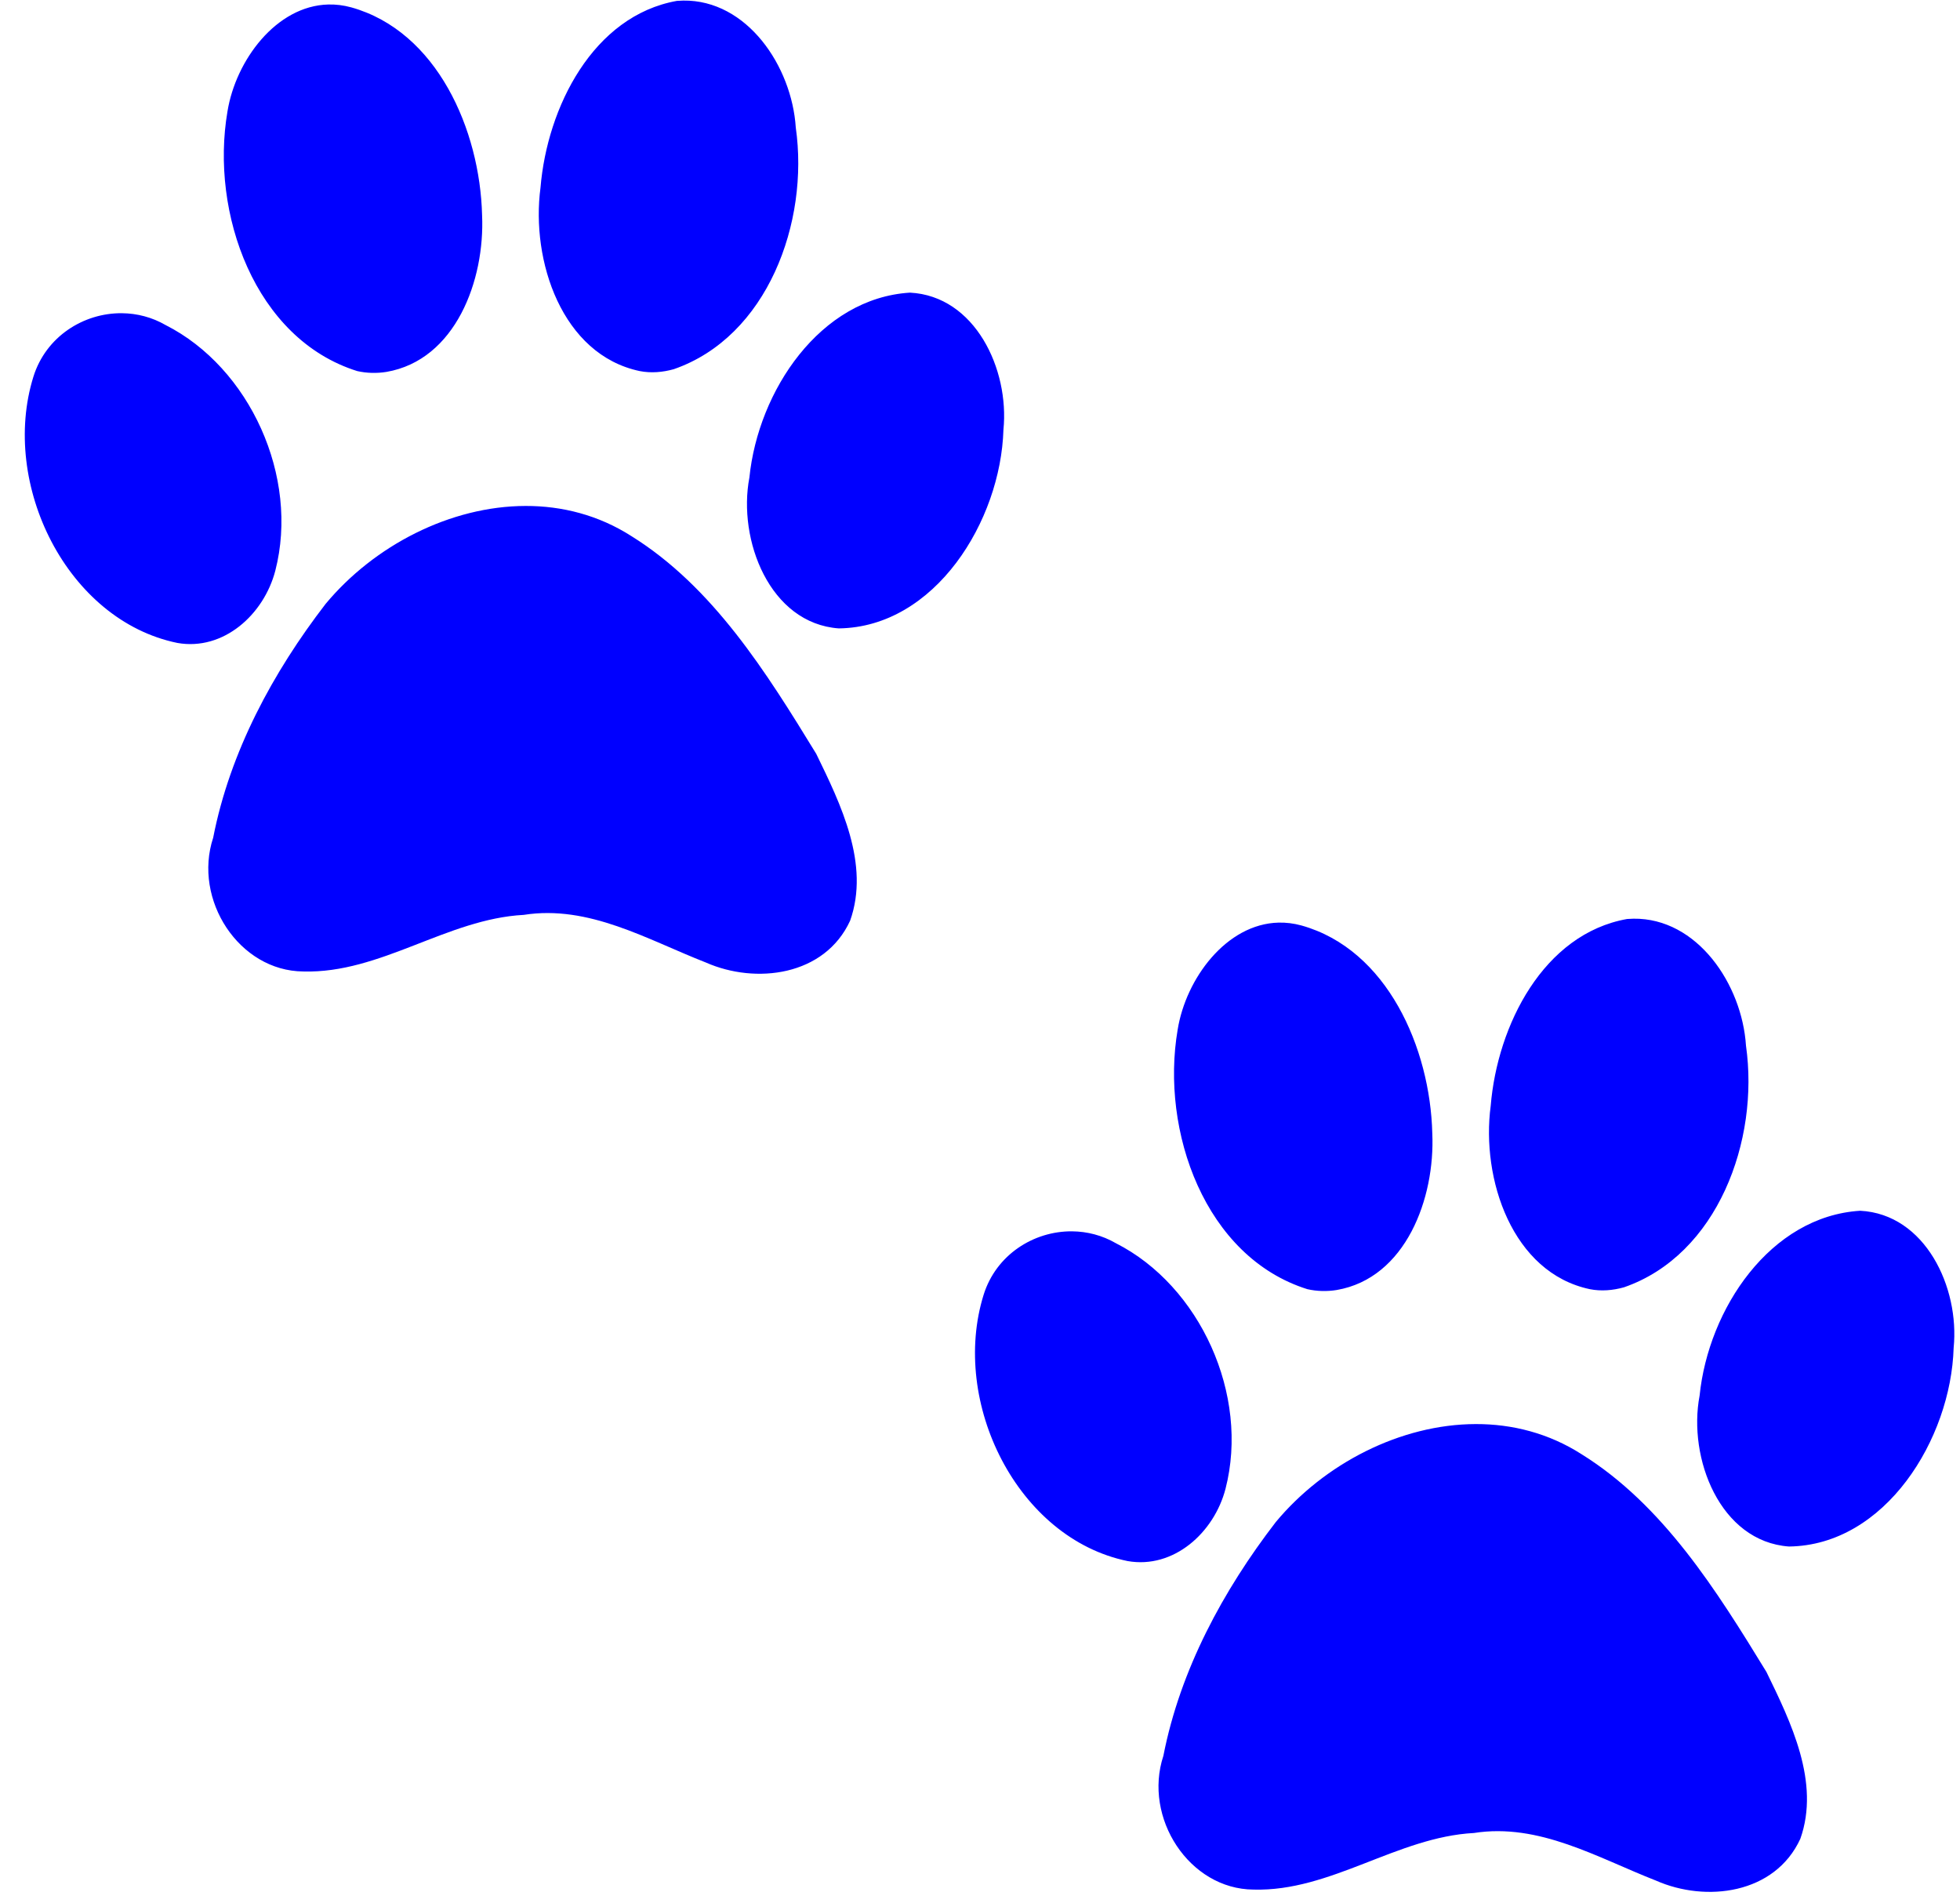 <?xml version="1.0" encoding="UTF-8"?><svg xmlns="http://www.w3.org/2000/svg" xmlns:xlink="http://www.w3.org/1999/xlink" height="354.4" preserveAspectRatio="xMidYMid meet" version="1.0" viewBox="20.4 24.7 365.1 354.4" width="365.1" zoomAndPan="magnify"><g id="change1_1"><path d="m147.66 24.808c-0.384 0.005-0.778 0.024-1.17 0.056-15.592 2.777-24.166 19.789-25.408 34.791-1.815 13.613 3.999 31.109 18.485 34.159 2.101 0.413 4.285 0.224 6.338-0.351 17.444-6.035 25.25-27.351 22.729-45.008-0.733-11.404-9.065-23.804-20.974-23.648zm-66.105 0.73c-9.695 0.246-17.248 10.391-18.784 19.928-3.239 18.895 5.092 42.373 24.17 48.348 1.787 0.401 3.635 0.442 5.441 0.154 12.895-2.217 18.358-17.135 17.818-29.177-0.388-15.886-8.386-34.254-24.374-38.72-1.462-0.4-2.886-0.568-4.271-0.533zm108.35 53.667c-16.772 1.035-28.271 18.302-29.91 34.426-2.22 11.629 3.789 27.182 16.649 28.11 17.931-0.228 30.164-19.998 30.672-37.008 1.134-11.25-5.289-24.907-17.41-25.528zm-146.8 3.831c-7.136-0.063-14.154 4.347-16.485 11.831-6.221 20.02 6.272 45.376 26.823 49.583 8.577 1.514 16.113-5.282 18.24-13.459 4.507-17.49-4.75-37.798-20.416-45.737-2.552-1.478-5.369-2.193-8.161-2.217zm75.191 35.899c-13.989 0.031-28.197 7.355-37.255 18.258-9.783 12.708-17.798 27.496-20.933 43.534-3.809 11.545 4.824 24.83 16.785 24.911 14.389 0.412 26.756-9.783 41.064-10.54 12.139-1.909 23.009 4.606 33.923 8.87 9.292 4.101 22.133 2.529 26.877-7.789 3.732-10.517-1.761-21.732-6.311-31.072-9.281-15.16-19.223-31.093-34.44-40.559-6.099-3.901-12.877-5.629-19.709-5.614z" fill="#00f"/></g><g id="change1_2"><path d="m324.66 195.81c-0.384 0.005-0.778 0.024-1.17 0.056-15.592 2.777-24.166 19.789-25.408 34.791-1.815 13.613 3.999 31.109 18.485 34.159 2.101 0.413 4.285 0.224 6.338-0.351 17.444-6.035 25.25-27.351 22.729-45.008-0.733-11.404-9.065-23.804-20.974-23.648zm-66.105 0.73c-9.695 0.246-17.248 10.391-18.784 19.928-3.239 18.895 5.092 42.373 24.17 48.348 1.787 0.401 3.635 0.442 5.441 0.154 12.895-2.217 18.358-17.135 17.818-29.177-0.388-15.886-8.386-34.254-24.374-38.72-1.462-0.4-2.886-0.568-4.271-0.533zm108.35 53.667c-16.772 1.035-28.271 18.302-29.91 34.426-2.22 11.629 3.789 27.182 16.649 28.11 17.931-0.228 30.164-19.998 30.672-37.008 1.134-11.25-5.289-24.907-17.41-25.528zm-146.8 3.831c-7.136-0.063-14.154 4.347-16.485 11.831-6.221 20.02 6.272 45.376 26.823 49.583 8.577 1.514 16.113-5.282 18.24-13.459 4.507-17.49-4.75-37.798-20.416-45.737-2.552-1.478-5.369-2.193-8.161-2.217zm75.191 35.899c-13.989 0.031-28.197 7.355-37.255 18.258-9.784 12.708-17.798 27.496-20.933 43.534-3.809 11.545 4.824 24.83 16.785 24.911 14.389 0.412 26.756-9.783 41.064-10.54 12.139-1.909 23.009 4.606 33.923 8.87 9.292 4.101 22.133 2.529 26.877-7.789 3.732-10.517-1.761-21.732-6.311-31.072-9.281-15.16-19.223-31.093-34.44-40.559-6.099-3.901-12.877-5.629-19.709-5.614z" fill="#00f"/></g></svg>